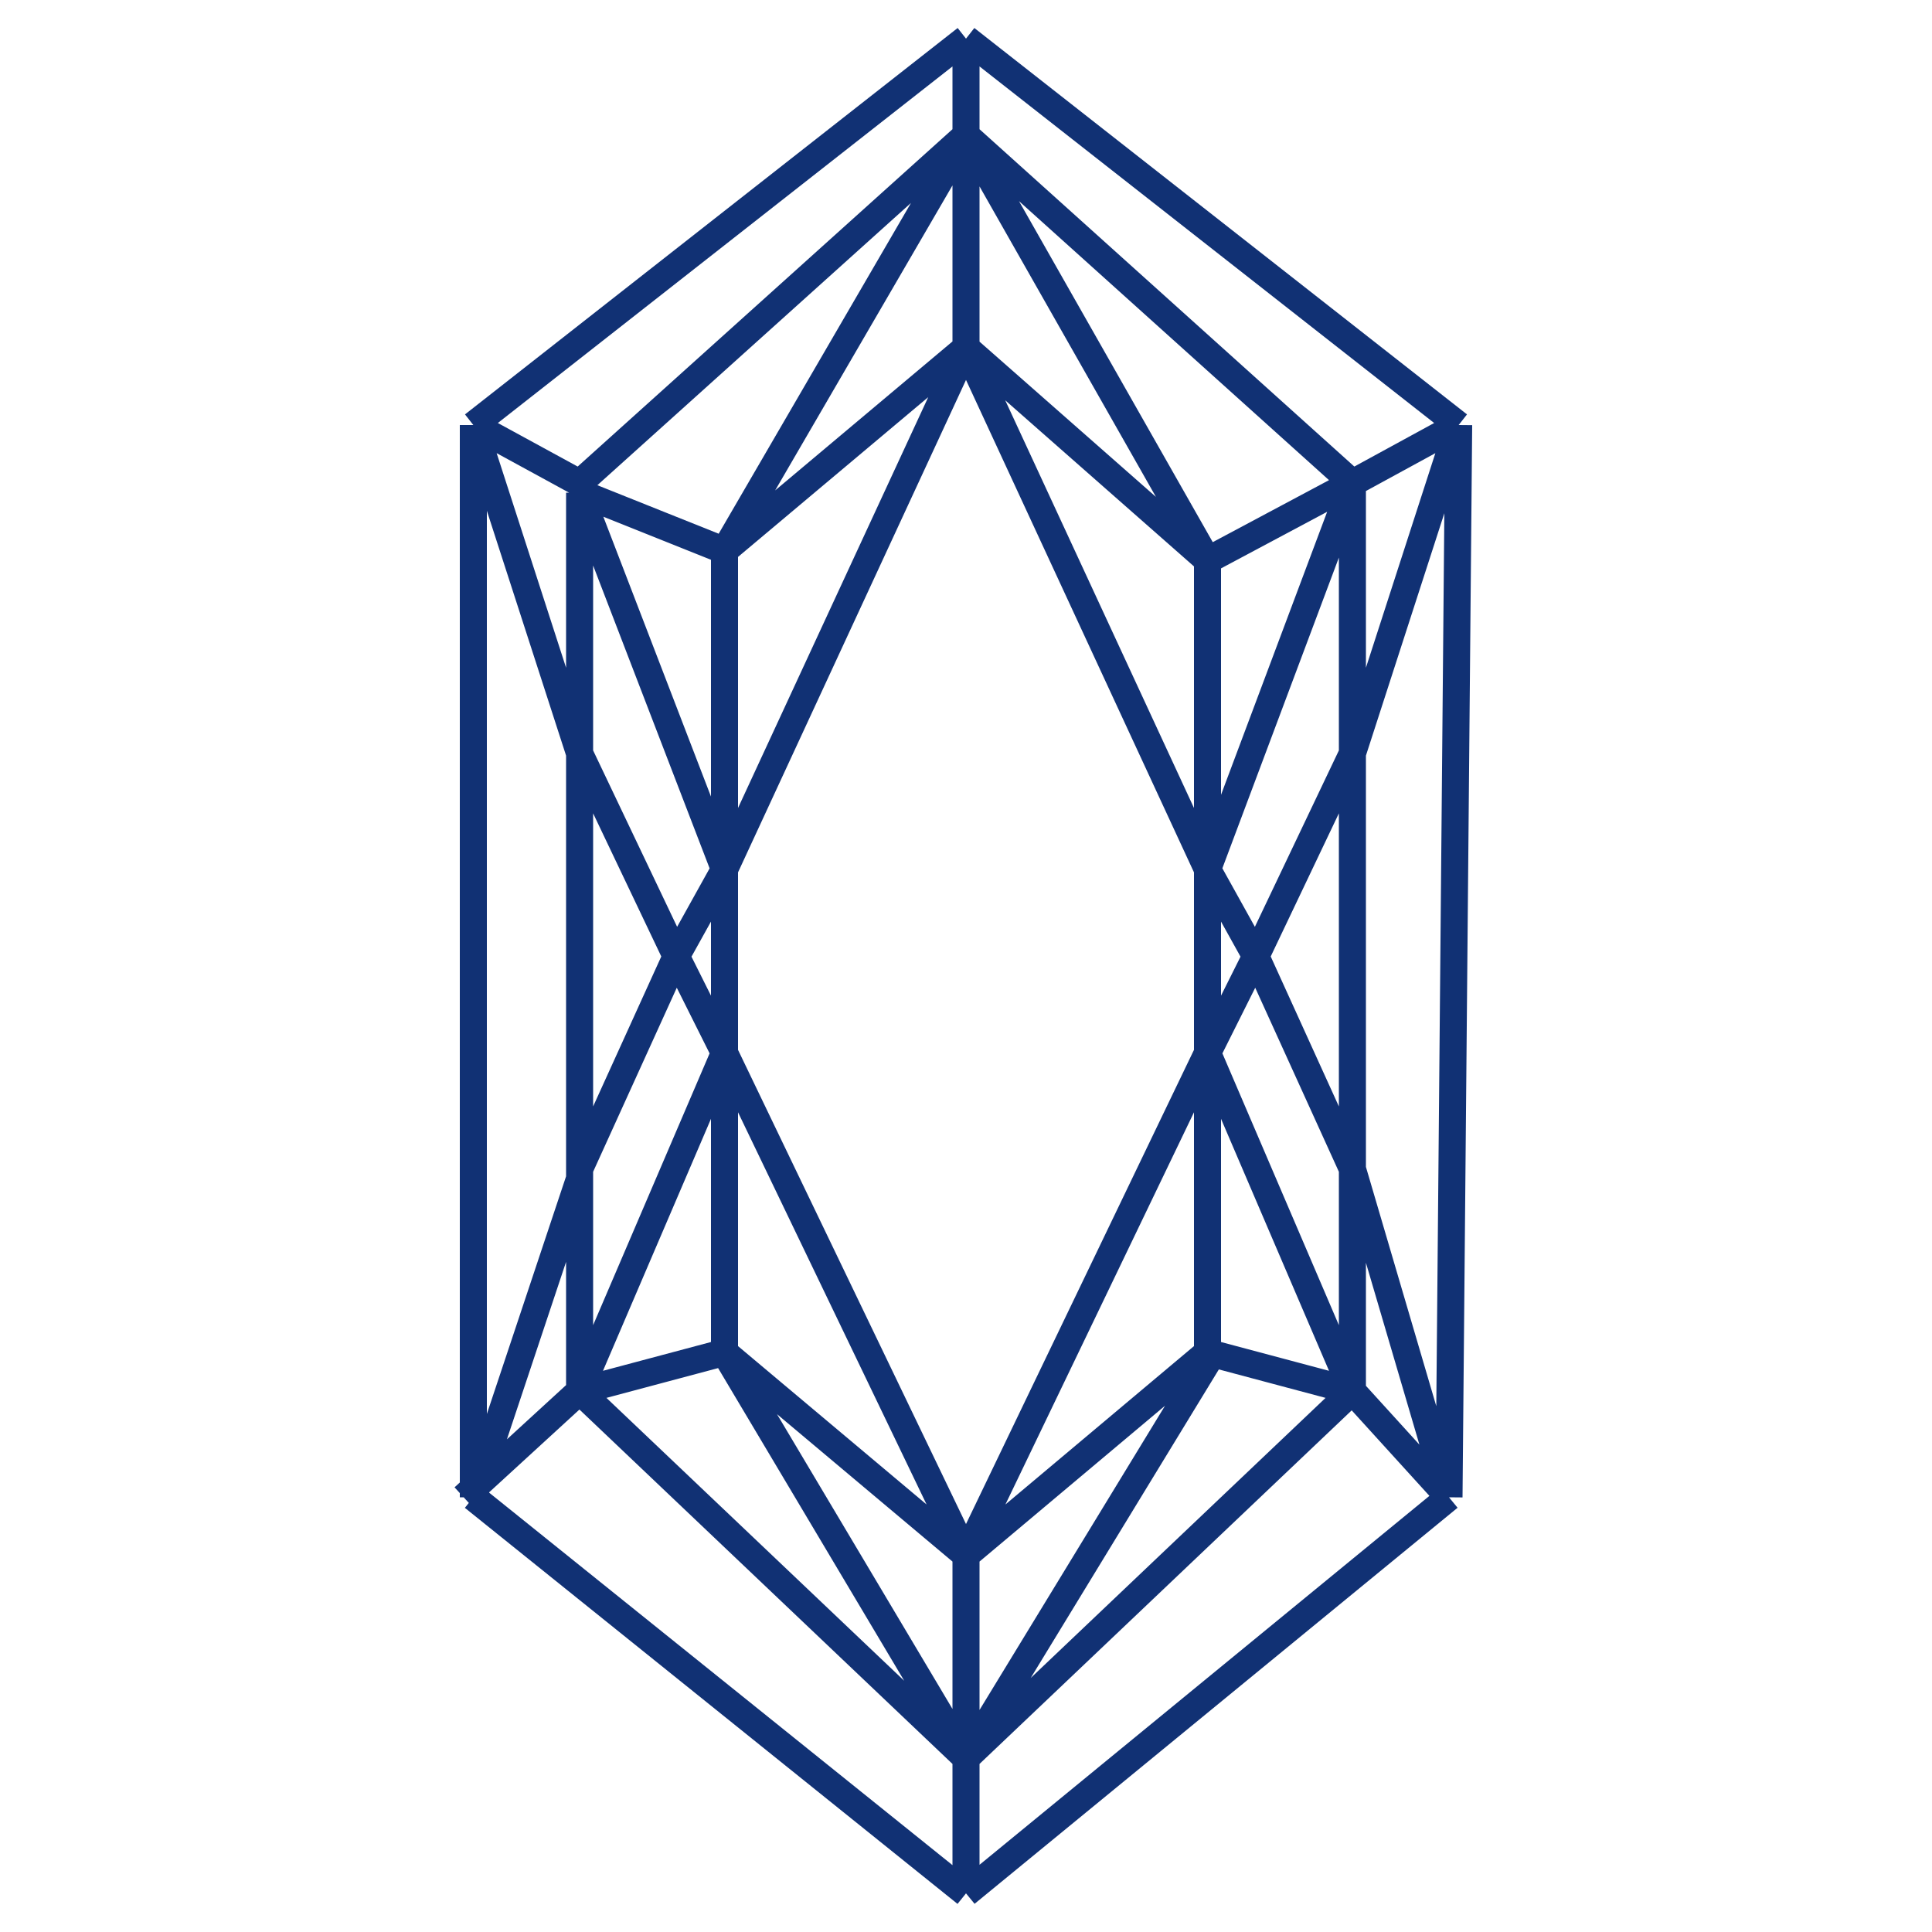 <svg xmlns="http://www.w3.org/2000/svg" fill="none" viewBox="0 0 100 100" height="100" width="100">
<path stroke-width="1.4" stroke="#113174" d="M50 2L24.5 22M50 2L75.5 22M50 2V7M24.5 22V77.5M24.5 22L30 25L50 7M24.5 22L30 39M24.5 77.5L50 98M24.5 77.5L30 61M50 98L75 77.5M50 98V91M75 77.5L75.5 22M75 77.5L70 60.5M75 77.5L70 72M75.5 22L70 25M75.5 22L70 39M50 7L37.5 28.5M50 7L62.5 29M50 7L70 25M50 7V18M37.5 28.5L30 25.5M37.5 28.5V45M37.5 28.5L50 18M30 25.5L37.5 45M30 25.5V39M62.5 29L70 25M62.5 29V45M62.5 29L50 18M70 25L62.5 45M70 25V39M50 18L37.5 45M50 18L62.5 45M37.5 45L35 49.5M37.5 45V54.5M62.5 45L65 49.5M62.5 45V54.5M35 49.5L30 39M35 49.5L30 60.5M35 49.5L37.5 54.5M30 39V60.5M65 49.5L70 39M65 49.5L62.5 54.5M65 49.5L70 60.5M70 39V60.5M30 60.5V61M37.5 54.5L30 72M37.5 54.5V70M37.5 54.5L50 80.5M30 72V61M30 72L24 77.5M30 72L50 91M30 72L37.5 70M50 91L37.5 70M50 91V80.5M50 91L70 72M50 91L62.5 70.5V54.5M37.5 70L50 80.5M50 80.5L62.5 54.5M50 80.5L62.5 70L70 72M62.5 54.5L70 72M70 60.5V72"></path>
</svg>
